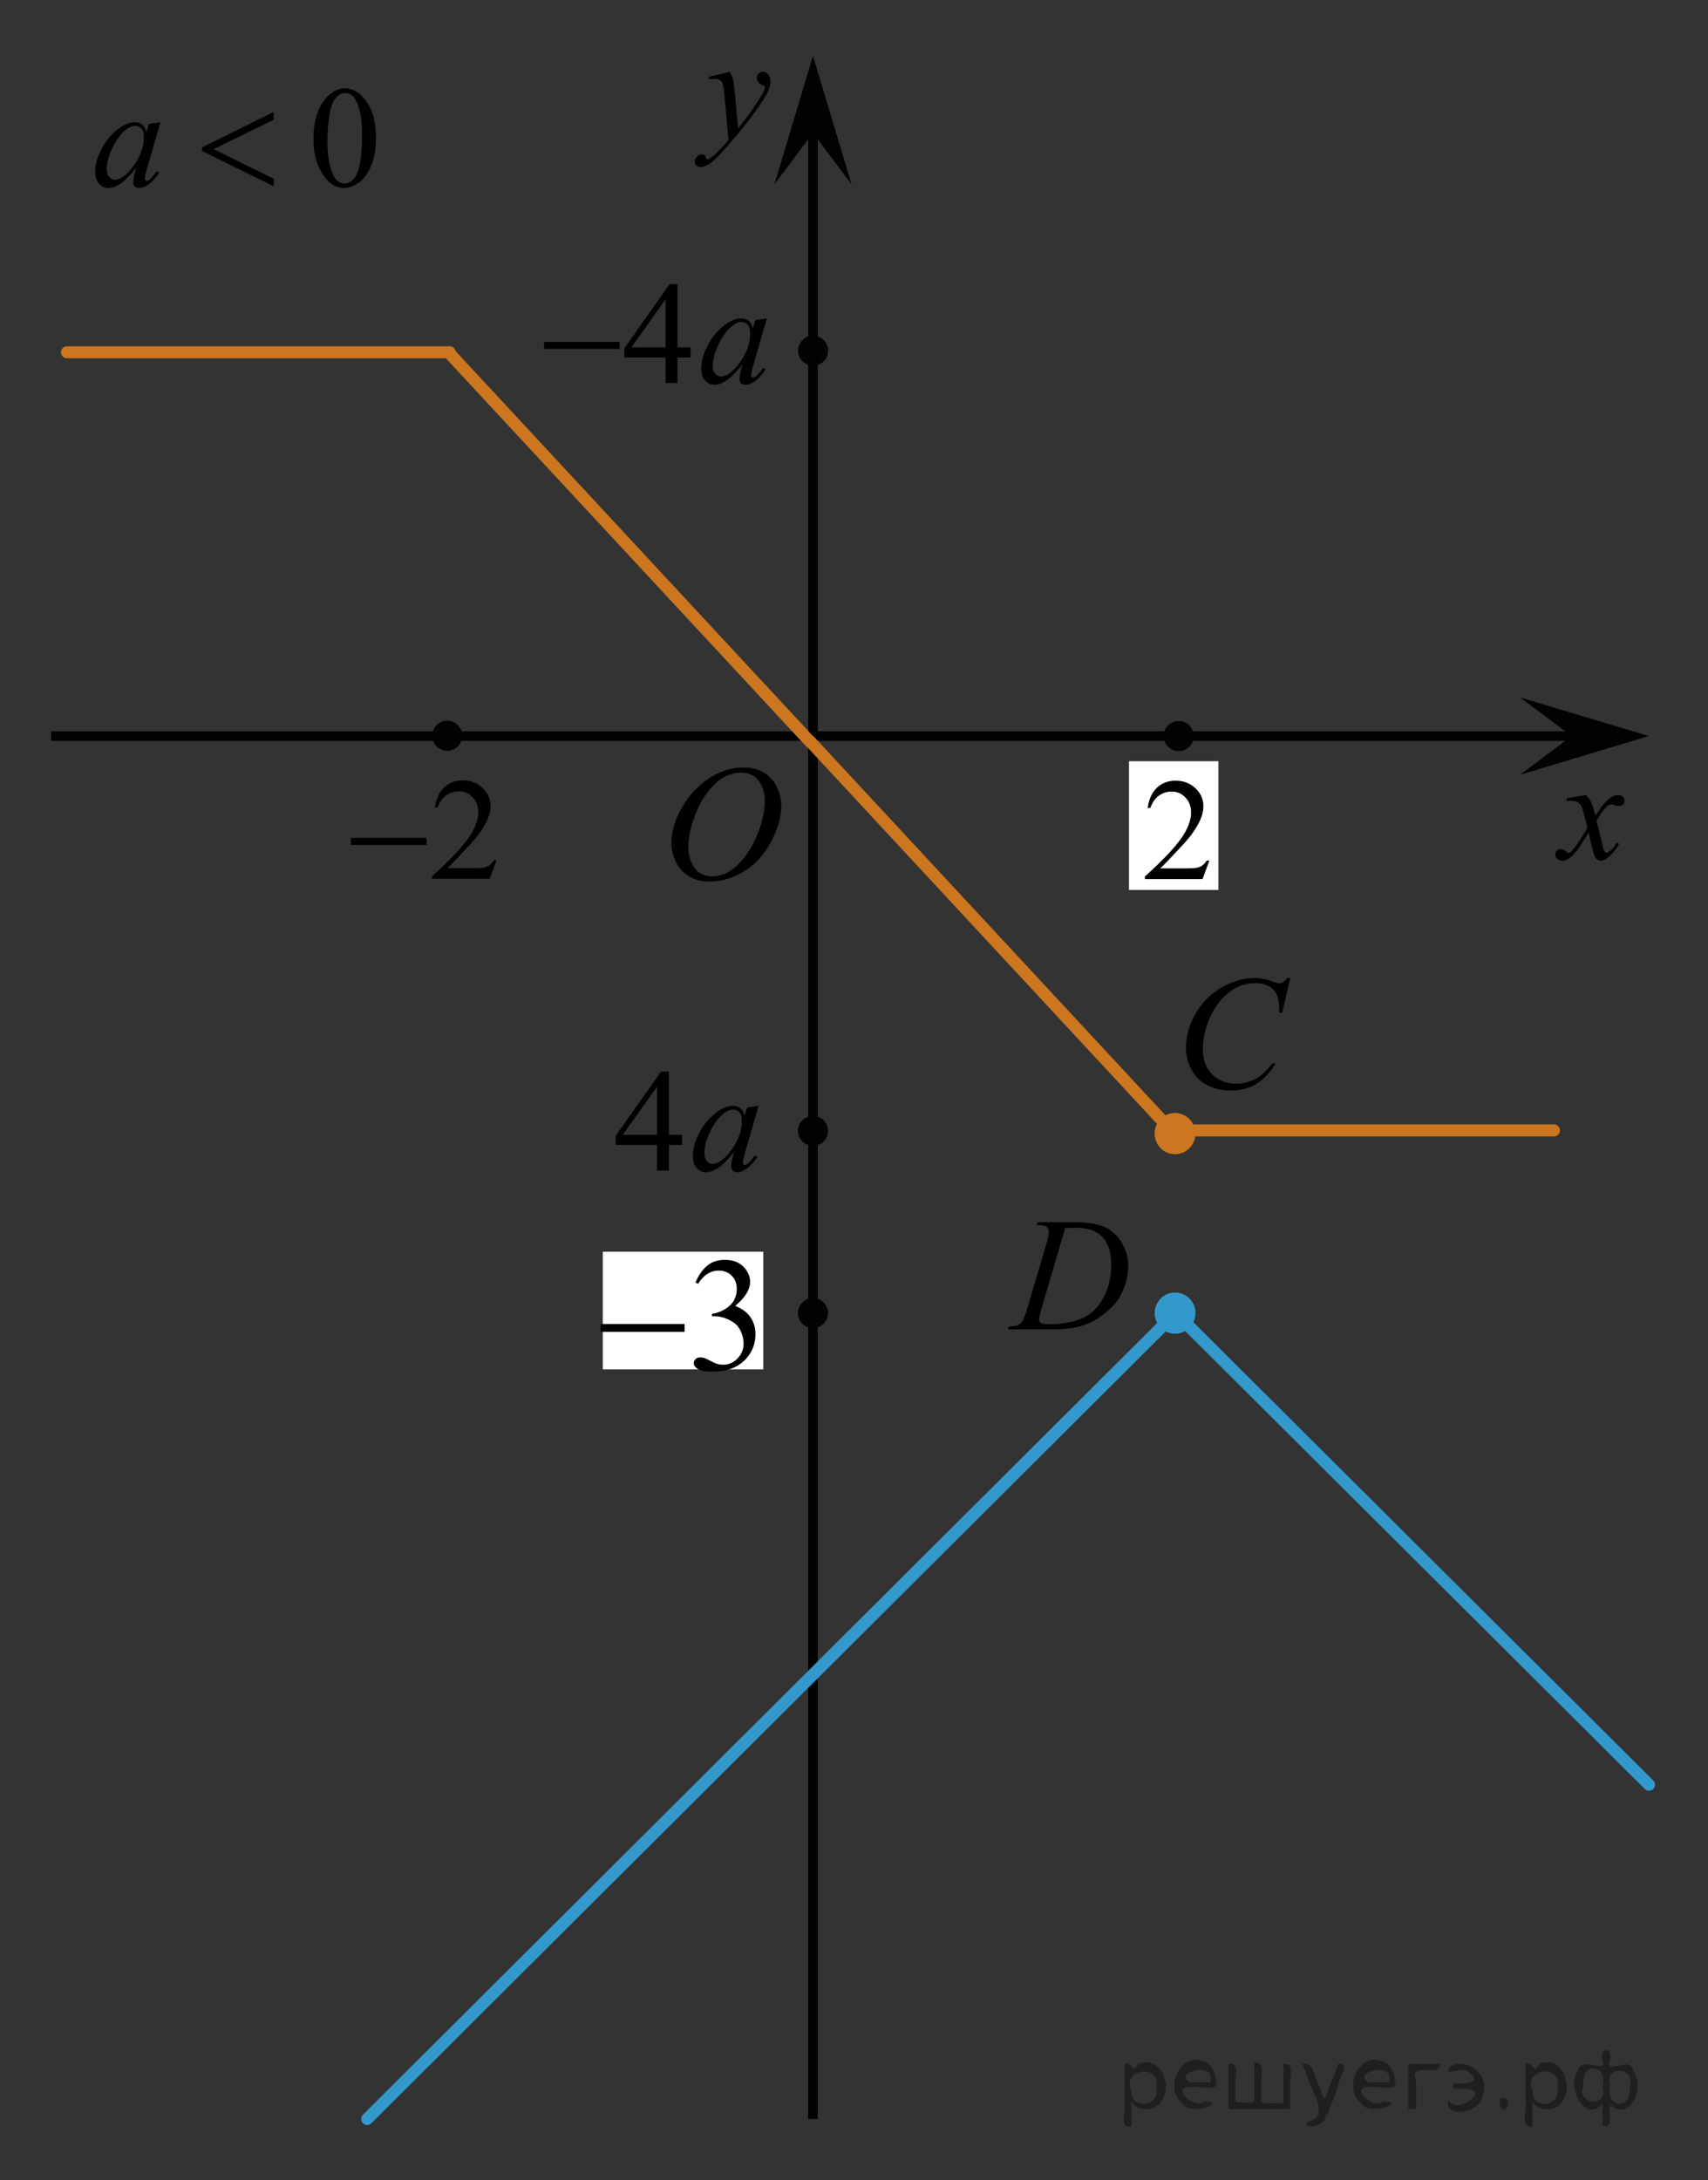 <?xml version="1.0" encoding="utf-8"?>
<!-- Generator: Adobe Illustrator 16.0.0, SVG Export Plug-In . SVG Version: 6.00 Build 0)  -->
<!DOCTYPE svg PUBLIC "-//W3C//DTD SVG 1.1//EN" "http://www.w3.org/Graphics/SVG/1.1/DTD/svg11.dtd">
<svg version="1.1" id="Слой_1" xmlns="http://www.w3.org/2000/svg" xmlns:xlink="http://www.w3.org/1999/xlink" x="0px" y="0px"
	 width="177.604px" height="226.563px" viewBox="-114.744 105.708 177.604 226.563"
	 enable-background="new -114.744 105.708 177.604 226.563" xml:space="preserve">
<rect x="-114.744" y="105.708" width="177.604" height="226.563" fill="#333333" stroke="none"/>
<g>
	<g>
		<g>
			<g>
				<defs>
					<rect id="SVGID_1_" x="-107.74" y="111.39" width="35.919" height="17.81"/>
				</defs>
				<clipPath id="SVGID_2_">
					<use xlink:href="#SVGID_1_"  overflow="visible"/>
				</clipPath>
				<g clip-path="url(#SVGID_2_)">
					<path d="M-82.155,120.139c0-1.14,0.173-2.118,0.52-2.939c0.347-0.822,0.808-1.435,1.38-1.836
						c0.445-0.318,0.905-0.479,1.38-0.479c0.772,0,1.466,0.39,2.078,1.17c0.769,0.966,1.15,2.274,1.15,3.929
						c0,1.158-0.169,2.142-0.505,2.951c-0.336,0.809-0.768,1.396-1.287,1.763c-0.522,0.365-1.025,0.549-1.512,0.549
						c-0.959,0-1.759-0.563-2.396-1.687C-81.886,122.614-82.155,121.473-82.155,120.139z M-80.7,120.323
						c0,1.373,0.172,2.494,0.514,3.363c0.281,0.729,0.702,1.096,1.261,1.096c0.269,0,0.544-0.119,0.831-0.354
						c0.287-0.238,0.505-0.638,0.653-1.196c0.228-0.844,0.341-2.032,0.341-3.567c0-1.14-0.118-2.088-0.354-2.849
						c-0.18-0.563-0.407-0.964-0.689-1.2c-0.203-0.162-0.447-0.242-0.734-0.242c-0.337,0-0.636,0.148-0.896,0.449
						c-0.355,0.406-0.6,1.047-0.729,1.92S-80.7,119.474-80.7,120.323z"/>
				</g>
			</g>
		</g>
		<g>
			<g>
				<defs>
					<rect id="SVGID_3_" x="-107.74" y="111.39" width="35.919" height="17.81"/>
				</defs>
				<clipPath id="SVGID_4_">
					<use xlink:href="#SVGID_3_"  overflow="visible"/>
				</clipPath>
				<g clip-path="url(#SVGID_4_)">
					<path d="M-98.061,118.411l-1.447,4.988l-0.164,0.669c-0.015,0.063-0.021,0.118-0.021,0.162c0,0.079,0.022,0.146,0.073,0.206
						c0.04,0.044,0.09,0.065,0.147,0.065c0.063,0,0.147-0.039,0.252-0.117c0.193-0.143,0.45-0.438,0.771-0.885l0.253,0.179
						c-0.342,0.51-0.692,0.897-1.055,1.166c-0.359,0.268-0.693,0.399-1.002,0.399c-0.213,0-0.371-0.053-0.479-0.158
						c-0.107-0.104-0.16-0.258-0.16-0.459c0-0.239,0.054-0.557,0.163-0.948l0.156-0.554c-0.648,0.84-1.245,1.427-1.789,1.761
						c-0.393,0.239-0.774,0.358-1.15,0.358c-0.36,0-0.673-0.146-0.935-0.443c-0.263-0.299-0.396-0.705-0.396-1.227
						c0-0.779,0.236-1.604,0.709-2.47c0.473-0.864,1.072-1.56,1.8-2.078c0.568-0.411,1.104-0.618,1.609-0.618
						c0.301,0,0.553,0.078,0.753,0.235s0.354,0.417,0.457,0.779l0.268-0.84L-98.061,118.411z M-100.702,118.792
						c-0.316,0-0.652,0.146-1.01,0.441c-0.504,0.417-0.954,1.035-1.347,1.854c-0.394,0.819-0.59,1.562-0.59,2.224
						c0,0.334,0.084,0.598,0.252,0.791c0.168,0.192,0.36,0.291,0.579,0.291c0.539,0,1.125-0.396,1.759-1.187
						c0.846-1.049,1.27-2.127,1.27-3.229c0-0.417-0.082-0.72-0.245-0.905C-100.198,118.885-100.421,118.792-100.702,118.792z"/>
				</g>
			</g>
		</g>
		<g>
			<g>
				<defs>
					<rect id="SVGID_5_" x="-107.74" y="111.39" width="35.919" height="17.81"/>
				</defs>
				<clipPath id="SVGID_6_">
					<use xlink:href="#SVGID_5_"  overflow="visible"/>
				</clipPath>
				<g clip-path="url(#SVGID_6_)">
					<path d="M-86.279,117.342v0.811l-6.249,3.054l6.249,3.084v0.779l-7.466-3.664v-0.375L-86.279,117.342z"/>
				</g>
			</g>
		</g>
	</g>
</g>
<path fill="none" stroke="#ABA9A8" stroke-width="0.75" stroke-miterlimit="10" d="M33.161,308.46"/>
<path fill="none" stroke="#ADAAAA" stroke-width="0.75" stroke-miterlimit="10" d="M45.62,302.555"/>
<path fill="none" d="M251.493,93.212"/>
<path fill="none" stroke="#ABA9A8" stroke-width="0.75" stroke-miterlimit="10" d="M39.909,284.002"/>
<line fill="none" stroke="#010202" stroke-miterlimit="10" x1="-109.44" y1="182.205" x2="50.509" y2="182.205"/>
<path fill="none" stroke="#CC761F" stroke-width="1.25" stroke-linecap="round" stroke-linejoin="round" stroke-miterlimit="10" d="
	M-76.542,254.083"/>
<polygon fill="#010202" points="48.677,182.201 43.331,178.193 56.698,182.201 43.335,186.219 "/>
<polygon fill="#010202" points="-30.208,119.527 -34.218,124.871 -30.21,111.513 -26.194,124.871 "/>
<path fill="none" stroke="#ADAAAA" stroke-width="0.75" stroke-miterlimit="10" d="M-29.829,183.414"/>
<g>
	<g>
		<g>
			<g>
				<g>
					<defs>
						<rect id="SVGID_7_" x="44.29" y="185.41" width="12.437" height="13.701"/>
					</defs>
					<clipPath id="SVGID_8_">
						<use xlink:href="#SVGID_7_"  overflow="visible"/>
					</clipPath>
					<g clip-path="url(#SVGID_8_)">
						<path d="M50.167,188.328c0.244,0.254,0.426,0.51,0.551,0.767c0.089,0.178,0.234,0.641,0.439,1.393l0.65-0.975
							c0.176-0.232,0.385-0.459,0.633-0.675c0.248-0.213,0.465-0.356,0.649-0.438c0.119-0.049,0.25-0.072,0.396-0.072
							c0.213,0,0.383,0.058,0.508,0.168c0.127,0.113,0.188,0.252,0.188,0.412c0,0.188-0.035,0.314-0.109,0.383
							c-0.141,0.123-0.297,0.188-0.477,0.188c-0.104,0-0.218-0.021-0.334-0.066c-0.23-0.078-0.39-0.117-0.47-0.117
							c-0.117,0-0.26,0.068-0.422,0.207c-0.309,0.254-0.674,0.748-1.1,1.479l0.608,2.531c0.095,0.389,0.172,0.618,0.236,0.694
							c0.063,0.076,0.129,0.113,0.189,0.113c0.104,0,0.229-0.059,0.364-0.168c0.271-0.229,0.504-0.521,0.697-0.885l0.26,0.133
							c-0.313,0.578-0.709,1.061-1.188,1.441c-0.271,0.215-0.502,0.321-0.689,0.321c-0.274,0-0.496-0.153-0.66-0.465
							c-0.104-0.188-0.317-1.014-0.645-2.471c-0.771,1.328-1.394,2.186-1.855,2.565c-0.301,0.246-0.594,0.369-0.875,0.369
							c-0.198,0-0.379-0.071-0.543-0.215c-0.116-0.106-0.178-0.252-0.178-0.436c0-0.162,0.055-0.298,0.164-0.402
							c0.105-0.107,0.24-0.162,0.396-0.162c0.157,0,0.327,0.078,0.508,0.232c0.129,0.112,0.229,0.17,0.297,0.17
							c0.061,0,0.137-0.039,0.229-0.115c0.232-0.189,0.55-0.59,0.949-1.207c0.398-0.617,0.662-1.064,0.787-1.34
							c-0.309-1.191-0.475-1.822-0.498-1.894c-0.113-0.317-0.264-0.547-0.445-0.678c-0.184-0.133-0.452-0.197-0.809-0.197
							c-0.113,0-0.244,0.004-0.396,0.015v-0.265L50.167,188.328z"/>
					</g>
				</g>
			</g>
		</g>
	</g>
</g>
<g>
	<g>
		<g>
			<g>
				<g>
					<defs>
						<rect id="SVGID_9_" x="-45.214" y="110.25" width="13.815" height="16.439"/>
					</defs>
					<clipPath id="SVGID_10_">
						<use xlink:href="#SVGID_9_"  overflow="visible"/>
					</clipPath>
					<g clip-path="url(#SVGID_10_)">
						<path d="M-38.866,113.162c0.168,0.285,0.283,0.551,0.351,0.799c0.063,0.248,0.127,0.734,0.19,1.461l0.326,3.621
							c0.297-0.354,0.729-0.914,1.291-1.678c0.271-0.373,0.609-0.881,1.01-1.523c0.242-0.393,0.392-0.668,0.445-0.823
							c0.029-0.078,0.045-0.158,0.045-0.242c0-0.055-0.018-0.1-0.053-0.133s-0.125-0.074-0.271-0.121
							c-0.146-0.047-0.268-0.133-0.362-0.258c-0.099-0.127-0.146-0.271-0.146-0.433c0-0.201,0.06-0.362,0.179-0.485
							c0.118-0.121,0.268-0.185,0.444-0.185c0.217,0,0.402,0.09,0.558,0.271c0.151,0.18,0.229,0.426,0.229,0.737
							c0,0.39-0.133,0.832-0.397,1.328c-0.271,0.498-0.779,1.265-1.543,2.293c-0.765,1.029-1.687,2.154-2.771,3.371
							c-0.748,0.838-1.301,1.367-1.662,1.584c-0.358,0.219-0.67,0.328-0.928,0.328c-0.152,0-0.287-0.059-0.404-0.172
							c-0.115-0.115-0.174-0.25-0.174-0.402c0-0.188,0.08-0.364,0.24-0.521s0.336-0.234,0.522-0.234
							c0.101,0,0.181,0.021,0.244,0.066c0.039,0.022,0.082,0.094,0.129,0.209c0.047,0.112,0.092,0.19,0.131,0.229
							c0.023,0.025,0.056,0.037,0.091,0.037c0.028,0,0.079-0.024,0.153-0.074c0.271-0.166,0.59-0.432,0.951-0.795
							c0.475-0.479,0.824-0.873,1.053-1.176l-0.416-4.666c-0.067-0.771-0.172-1.238-0.311-1.406c-0.139-0.166-0.371-0.25-0.697-0.25
							c-0.104,0-0.291,0.017-0.557,0.045l-0.068-0.271L-38.866,113.162z"/>
					</g>
				</g>
			</g>
		</g>
	</g>
</g>
<g>
	<path fill="#020304" d="M7.825,181.013c-0.656,0-1.188,0.528-1.188,1.188c0,0.662,0.53,1.193,1.188,1.193
		c0.646,0,1.189-0.531,1.189-1.193C9.007,181.556,8.476,181.013,7.825,181.013L7.825,181.013z"/>
	<path fill="none" stroke="#020304" stroke-width="0.75" stroke-linecap="round" stroke-linejoin="round" stroke-miterlimit="8" d="
		M7.825,181.013c-0.656,0-1.188,0.528-1.188,1.188c0,0.662,0.53,1.193,1.188,1.193c0.646,0,1.189-0.531,1.189-1.193
		C9.007,181.556,8.476,181.013,7.825,181.013L7.825,181.013z"/>
</g>
<g>
	<path fill="#020304" d="M-30.192,140.958c-0.656,0-1.189,0.529-1.189,1.189c0,0.662,0.529,1.19,1.189,1.19
		c0.645,0,1.188-0.528,1.188-1.19C-29.012,141.501-29.544,140.958-30.192,140.958L-30.192,140.958z"/>
	<path fill="none" stroke="#020304" stroke-width="0.75" stroke-linecap="round" stroke-linejoin="round" stroke-miterlimit="8" d="
		M-30.192,140.958c-0.656,0-1.189,0.529-1.189,1.189c0,0.662,0.529,1.19,1.189,1.19c0.645,0,1.188-0.528,1.188-1.19
		C-29.012,141.501-29.544,140.958-30.192,140.958L-30.192,140.958z"/>
</g>
<g>
	<path fill="#020304" d="M-68.239,180.98c-0.656,0-1.188,0.529-1.188,1.188c0,0.662,0.531,1.193,1.188,1.193
		c0.646,0,1.188-0.531,1.188-1.193C-67.058,181.523-67.589,180.98-68.239,180.98L-68.239,180.98z"/>
	<path fill="none" stroke="#020304" stroke-width="0.75" stroke-linecap="round" stroke-linejoin="round" stroke-miterlimit="8" d="
		M-68.239,180.98c-0.656,0-1.188,0.529-1.188,1.188c0,0.662,0.531,1.193,1.188,1.193c0.646,0,1.188-0.531,1.188-1.193
		C-67.058,181.523-67.589,180.98-68.239,180.98L-68.239,180.98z"/>
</g>
<g>
	<path fill="#020304" d="M-31.395,223.228c0,0.656,0.528,1.188,1.188,1.188s1.191-0.528,1.191-1.188
		c0-0.646-0.531-1.188-1.191-1.188C-30.852,222.048-31.395,222.58-31.395,223.228L-31.395,223.228z"/>
	<path fill="none" stroke="#020304" stroke-width="0.75" stroke-linecap="round" stroke-linejoin="round" stroke-miterlimit="8" d="
		M-31.395,223.228c0,0.656,0.528,1.188,1.188,1.188s1.191-0.528,1.191-1.188c0-0.646-0.531-1.188-1.191-1.188
		C-30.852,222.048-31.395,222.58-31.395,223.228L-31.395,223.228z"/>
</g>
<g>
	<path fill="#020304" d="M-31.397,242.169c0,0.656,0.528,1.188,1.188,1.188c0.662,0,1.193-0.531,1.193-1.188
		c0-0.646-0.531-1.188-1.193-1.188C-30.854,240.988-31.397,241.519-31.397,242.169L-31.397,242.169z"/>
	<path fill="none" stroke="#020304" stroke-width="0.75" stroke-linecap="round" stroke-linejoin="round" stroke-miterlimit="8" d="
		M-31.397,242.169c0,0.656,0.528,1.188,1.188,1.188c0.662,0,1.193-0.531,1.193-1.188c0-0.646-0.531-1.188-1.193-1.188
		C-30.854,240.988-31.397,241.519-31.397,242.169L-31.397,242.169z"/>
</g>
<line fill="none" stroke="#3399CC" stroke-width="1.25" stroke-linecap="round" stroke-linejoin="round" stroke-miterlimit="10" x1="7.503" y1="242.167" x2="56.726" y2="291.181"/>
<rect x="2.654" y="184.818" fill="#FFFFFF" width="9.295" height="13.375"/>
<rect x="-52.062" y="235.788" fill="#FFFFFF" width="16.688" height="12.23"/>
<g>
	<path fill="#CC761F" d="M7.438,221.387c-1.168,0-2.124,0.961-2.104,2.129c0,1.176,0.935,2.131,2.104,2.131
		c1.166,0,2.112-0.955,2.112-2.131C9.552,222.352,8.604,221.387,7.438,221.387L7.438,221.387z"/>
	<path fill="#CC761F" d="M7.438,221.387c-1.168,0-2.124,0.961-2.104,2.129c0,1.176,0.935,2.131,2.104,2.131
		c1.166,0,2.112-0.955,2.112-2.131C9.552,222.352,8.604,221.387,7.438,221.387L7.438,221.387z"/>
</g>
<g>
	<path fill="#3399CC" d="M7.448,240.039c-1.166,0-2.113,0.965-2.113,2.129c0,1.177,0.947,2.131,2.113,2.131
		c1.17,0,2.104-0.954,2.104-2.131C9.572,241,8.615,240.039,7.448,240.039L7.448,240.039z"/>
	<path fill="#3399CC" d="M7.448,240.039c-1.166,0-2.113,0.965-2.113,2.129c0,1.177,0.947,2.131,2.113,2.131
		c1.17,0,2.104-0.954,2.104-2.131C9.572,241,8.615,240.039,7.448,240.039L7.448,240.039z"/>
</g>
<g>
	<g>
		<g>
			<defs>
				<rect id="SVGID_11_" x="-49.089" y="181.283" width="19.223" height="20.279"/>
			</defs>
			<clipPath id="SVGID_12_">
				<use xlink:href="#SVGID_11_"  overflow="visible"/>
			</clipPath>
		</g>
	</g>
	<g>
		<g>
			<defs>
				<rect id="SVGID_13_" x="-48.613" y="181.671" width="19.087" height="20.534"/>
			</defs>
			<clipPath id="SVGID_14_">
				<use xlink:href="#SVGID_13_"  overflow="visible"/>
			</clipPath>
			<g clip-path="url(#SVGID_14_)">
				<path d="M-37.41,185.471c0.764,0,1.438,0.162,2.025,0.488c0.587,0.325,1.047,0.809,1.381,1.445c0.333,0.638,0.5,1.299,0.5,1.984
					c0,1.214-0.356,2.487-1.072,3.821c-0.715,1.334-1.646,2.353-2.8,3.055c-1.152,0.701-2.345,1.053-3.576,1.053
					c-0.887,0-1.628-0.193-2.224-0.581c-0.596-0.387-1.036-0.897-1.321-1.533c-0.286-0.635-0.429-1.25-0.429-1.846
					c0-1.06,0.259-2.104,0.775-3.138c0.518-1.033,1.134-1.896,1.852-2.591c0.717-0.692,1.482-1.227,2.296-1.601
					C-39.19,185.658-38.325,185.471-37.41,185.471z M-37.698,186.006c-0.563,0-1.116,0.139-1.655,0.413
					c-0.54,0.276-1.075,0.729-1.605,1.354c-0.531,0.627-1.009,1.447-1.432,2.461c-0.521,1.248-0.78,2.426-0.78,3.534
					c0,0.791,0.206,1.49,0.619,2.102c0.412,0.609,1.045,0.914,1.897,0.914c0.514,0,1.019-0.125,1.513-0.376
					c0.494-0.25,1.01-0.679,1.546-1.286c0.672-0.764,1.237-1.735,1.694-2.92c0.458-1.184,0.687-2.288,0.687-3.313
					c0-0.758-0.206-1.428-0.618-2.01C-36.247,186.297-36.868,186.006-37.698,186.006z"/>
			</g>
		</g>
	</g>
</g>
<g>
	<g>
		<defs>
			<rect id="SVGID_15_" x="-53.793" y="213.661" width="21.471" height="18.252"/>
		</defs>
		<clipPath id="SVGID_16_">
			<use xlink:href="#SVGID_15_"  overflow="visible"/>
		</clipPath>
		<g clip-path="url(#SVGID_16_)">
			<path d="M-43.823,223.635v1.055h-1.363v2.658h-1.235v-2.658h-4.299v-0.951l4.71-6.67h0.824v6.566H-43.823L-43.823,223.635z
				 M-46.421,223.635v-4.995l-3.565,4.995H-46.421z"/>
		</g>
	</g>
	<g>
		<defs>
			<rect id="SVGID_17_" x="-53.793" y="213.661" width="21.471" height="18.252"/>
		</defs>
		<clipPath id="SVGID_18_">
			<use xlink:href="#SVGID_17_"  overflow="visible"/>
		</clipPath>
		<g clip-path="url(#SVGID_18_)">
			<path d="M-35.86,220.628l-1.46,5.035l-0.166,0.677c-0.015,0.063-0.022,0.118-0.022,0.163c0,0.078,0.024,0.148,0.075,0.209
				c0.04,0.043,0.09,0.068,0.149,0.068c0.066,0,0.151-0.041,0.256-0.121c0.195-0.144,0.454-0.441,0.78-0.891l0.255,0.178
				c-0.345,0.514-0.7,0.906-1.064,1.178c-0.364,0.269-0.701,0.404-1.011,0.404c-0.215,0-0.375-0.055-0.483-0.16
				c-0.107-0.107-0.161-0.262-0.161-0.465c0-0.241,0.054-0.561,0.165-0.957l0.156-0.557c-0.655,0.846-1.255,1.438-1.803,1.775
				c-0.395,0.242-0.782,0.365-1.161,0.365c-0.366,0-0.68-0.15-0.944-0.449c-0.266-0.301-0.397-0.713-0.397-1.24
				c0-0.785,0.238-1.615,0.715-2.49c0.476-0.873,1.082-1.573,1.815-2.098c0.575-0.414,1.116-0.623,1.626-0.623
				c0.304,0,0.558,0.078,0.759,0.236c0.202,0.158,0.357,0.422,0.461,0.787l0.269-0.846L-35.86,220.628z M-38.526,221.014
				c-0.32,0-0.66,0.148-1.02,0.445c-0.509,0.42-0.962,1.045-1.359,1.873c-0.396,0.826-0.595,1.574-0.595,2.241
				c0,0.337,0.084,0.604,0.253,0.799c0.171,0.195,0.366,0.294,0.585,0.294c0.544,0,1.136-0.399,1.775-1.193
				c0.853-1.062,1.281-2.148,1.281-3.262c0-0.42-0.083-0.726-0.246-0.914C-38.017,221.109-38.242,221.014-38.526,221.014z"/>
		</g>
	</g>
</g>
<g>
	<g>
		<defs>
			<rect id="SVGID_19_" x="-61.257" y="131.831" width="30.6" height="18.25"/>
		</defs>
		<clipPath id="SVGID_20_">
			<use xlink:href="#SVGID_19_"  overflow="visible"/>
		</clipPath>
		<g clip-path="url(#SVGID_20_)">
			<path d="M-42.941,141.805v1.053h-1.36v2.659h-1.232v-2.659h-4.288v-0.951l4.7-6.668h0.821v6.564h1.36V141.805z M-45.533,141.805
				v-4.998l-3.556,4.998H-45.533z"/>
		</g>
	</g>
	<g>
		<defs>
			<rect id="SVGID_21_" x="-61.257" y="131.831" width="30.6" height="18.25"/>
		</defs>
		<clipPath id="SVGID_22_">
			<use xlink:href="#SVGID_21_"  overflow="visible"/>
		</clipPath>
		<g clip-path="url(#SVGID_22_)">
			<path d="M-35.003,138.798l-1.457,5.034l-0.166,0.677c-0.015,0.064-0.022,0.119-0.022,0.164c0,0.078,0.025,0.148,0.074,0.209
				c0.04,0.043,0.089,0.066,0.15,0.066c0.063,0,0.149-0.039,0.253-0.119c0.194-0.145,0.453-0.441,0.777-0.892l0.254,0.179
				c-0.343,0.514-0.697,0.906-1.062,1.176c-0.363,0.27-0.699,0.406-1.009,0.406c-0.213,0-0.374-0.055-0.48-0.161
				c-0.107-0.106-0.161-0.261-0.161-0.464c0-0.241,0.055-0.561,0.166-0.957l0.156-0.558c-0.652,0.847-1.253,1.438-1.801,1.776
				c-0.393,0.242-0.779,0.363-1.158,0.363c-0.363,0-0.678-0.15-0.94-0.449c-0.263-0.299-0.395-0.711-0.395-1.238
				c0-0.785,0.237-1.615,0.711-2.49c0.477-0.874,1.081-1.573,1.814-2.098c0.571-0.416,1.111-0.623,1.62-0.623
				c0.304,0,0.557,0.078,0.758,0.236c0.202,0.158,0.356,0.42,0.46,0.786l0.267-0.846L-35.003,138.798z M-37.663,139.184
				c-0.317,0-0.657,0.148-1.016,0.445c-0.507,0.42-0.958,1.045-1.354,1.871s-0.594,1.576-0.594,2.242c0,0.336,0.084,0.604,0.255,0.8
				c0.169,0.194,0.363,0.294,0.583,0.294c0.542,0,1.133-0.399,1.771-1.195c0.851-1.06,1.277-2.147,1.277-3.26
				c0-0.421-0.083-0.726-0.247-0.914C-37.154,139.277-37.378,139.184-37.663,139.184z"/>
		</g>
	</g>
	<g>
		<defs>
			<rect id="SVGID_23_" x="-61.257" y="131.831" width="30.6" height="18.25"/>
		</defs>
		<clipPath id="SVGID_24_">
			<use xlink:href="#SVGID_23_"  overflow="visible"/>
		</clipPath>
		<g clip-path="url(#SVGID_24_)">
			<path d="M-58.161,141.241h7.844v0.735h-7.844V141.241z"/>
		</g>
	</g>
</g>
<g>
	<g>
		<defs>
			<rect id="SVGID_25_" x="-81.363" y="183.411" width="21.473" height="16.654"/>
		</defs>
		<clipPath id="SVGID_26_">
			<use xlink:href="#SVGID_25_"  overflow="visible"/>
		</clipPath>
		<g clip-path="url(#SVGID_26_)">
			<path d="M-63.112,195.11l-0.711,1.93h-5.991v-0.273c1.761-1.585,3.002-2.883,3.721-3.889c0.72-1.004,1.079-1.924,1.079-2.756
				c0-0.637-0.198-1.158-0.592-1.567c-0.395-0.41-0.867-0.613-1.415-0.613c-0.499,0-0.948,0.144-1.345,0.432
				c-0.396,0.289-0.69,0.711-0.88,1.269h-0.276c0.123-0.912,0.446-1.611,0.961-2.1c0.517-0.488,1.162-0.732,1.936-0.732
				c0.824,0,1.512,0.262,2.063,0.783c0.553,0.523,0.829,1.139,0.829,1.849c0,0.509-0.121,1.015-0.36,1.522
				c-0.37,0.799-0.969,1.645-1.797,2.537c-1.243,1.342-2.019,2.147-2.329,2.424h2.651c0.539,0,0.918-0.02,1.135-0.059
				c0.217-0.039,0.412-0.12,0.587-0.24c0.175-0.121,0.327-0.292,0.457-0.515L-63.112,195.11L-63.112,195.11z"/>
		</g>
	</g>
	<g>
		<defs>
			<rect id="SVGID_27_" x="-81.363" y="183.411" width="21.473" height="16.654"/>
		</defs>
		<clipPath id="SVGID_28_">
			<use xlink:href="#SVGID_27_"  overflow="visible"/>
		</clipPath>
		<g clip-path="url(#SVGID_28_)">
			<path d="M-78.257,192.78h7.864v0.733h-7.864V192.78z"/>
		</g>
	</g>
</g>
<g>
	<g>
		<defs>
			<rect id="SVGID_29_" x="1.146" y="183.44" width="13.803" height="16.652"/>
		</defs>
		<clipPath id="SVGID_30_">
			<use xlink:href="#SVGID_29_"  overflow="visible"/>
		</clipPath>
		<g clip-path="url(#SVGID_30_)">
			<path d="M11.01,195.139l-0.712,1.928H4.306v-0.271c1.762-1.588,3.003-2.886,3.722-3.889c0.719-1.006,1.079-1.926,1.079-2.758
				c0-0.637-0.198-1.159-0.591-1.568c-0.395-0.408-0.867-0.613-1.415-0.613c-0.5,0-0.949,0.145-1.345,0.432
				c-0.396,0.289-0.69,0.712-0.88,1.269H4.597c0.125-0.911,0.446-1.611,0.963-2.101c0.517-0.487,1.162-0.73,1.936-0.73
				c0.824,0,1.512,0.263,2.063,0.783c0.552,0.523,0.829,1.14,0.829,1.848c0,0.51-0.12,1.017-0.36,1.524
				c-0.37,0.799-0.968,1.643-1.797,2.536c-1.244,1.341-2.02,2.148-2.33,2.424h2.65c0.54,0,0.918-0.02,1.137-0.059
				c0.217-0.039,0.412-0.119,0.587-0.24c0.173-0.121,0.325-0.293,0.457-0.514H11.01L11.01,195.139z"/>
		</g>
	</g>
</g>
<g>
	<g>
		<defs>
			<rect id="SVGID_31_" x="-55.753" y="232.844" width="23.859" height="20.279"/>
		</defs>
		<clipPath id="SVGID_32_">
			<use xlink:href="#SVGID_31_"  overflow="visible"/>
		</clipPath>
		<g clip-path="url(#SVGID_32_)">
			<path d="M-42.428,238.992c0.322-0.754,0.727-1.335,1.219-1.745c0.489-0.41,1.102-0.614,1.834-0.614
				c0.905,0,1.599,0.292,2.081,0.874c0.366,0.435,0.55,0.899,0.55,1.395c0,0.813-0.517,1.655-1.548,2.523
				c0.693,0.271,1.218,0.655,1.571,1.155c0.355,0.503,0.533,1.09,0.533,1.768c0,0.967-0.311,1.807-0.932,2.516
				c-0.81,0.926-1.982,1.387-3.521,1.387c-0.76,0-1.277-0.094-1.553-0.28c-0.275-0.188-0.412-0.388-0.412-0.604
				c0-0.158,0.065-0.3,0.195-0.42c0.13-0.121,0.287-0.182,0.471-0.182c0.138,0,0.279,0.021,0.425,0.066
				c0.094,0.026,0.307,0.128,0.64,0.299c0.332,0.176,0.563,0.277,0.69,0.311c0.206,0.061,0.424,0.09,0.656,0.09
				c0.567,0,1.059-0.217,1.477-0.651c0.419-0.435,0.628-0.948,0.628-1.544c0-0.436-0.098-0.858-0.29-1.271
				c-0.145-0.308-0.303-0.541-0.475-0.701c-0.239-0.22-0.566-0.419-0.981-0.598c-0.417-0.181-0.841-0.269-1.273-0.269h-0.267v-0.248
				c0.438-0.055,0.878-0.211,1.32-0.469c0.441-0.259,0.76-0.57,0.96-0.934c0.2-0.361,0.299-0.763,0.299-1.196
				c0-0.566-0.179-1.025-0.537-1.374c-0.357-0.351-0.803-0.524-1.335-0.524c-0.859,0-1.578,0.458-2.154,1.37L-42.428,238.992z"/>
		</g>
	</g>
	<g>
		<defs>
			<rect id="SVGID_33_" x="-55.753" y="232.844" width="23.859" height="20.279"/>
		</defs>
		<clipPath id="SVGID_34_">
			<use xlink:href="#SVGID_33_"  overflow="visible"/>
		</clipPath>
		<g clip-path="url(#SVGID_34_)">
			<path d="M-52.295,243.3h8.738v0.818h-8.738V243.3z"/>
		</g>
	</g>
</g>
<g>
	<g>
		<defs>
			<rect id="SVGID_35_" x="4.826" y="203.569" width="18.746" height="20.281"/>
		</defs>
		<clipPath id="SVGID_36_">
			<use xlink:href="#SVGID_35_"  overflow="visible"/>
		</clipPath>
		<g clip-path="url(#SVGID_36_)">
			<path d="M19.423,207.334l-0.841,3.622h-0.299l-0.033-0.907c-0.027-0.329-0.092-0.624-0.19-0.883
				c-0.101-0.259-0.25-0.482-0.45-0.673c-0.2-0.189-0.452-0.338-0.757-0.445c-0.306-0.106-0.645-0.16-1.017-0.16
				c-0.993,0-1.86,0.27-2.604,0.809c-0.949,0.688-1.692,1.659-2.23,2.913c-0.443,1.034-0.666,2.082-0.666,3.144
				c0,1.084,0.319,1.949,0.957,2.597c0.639,0.646,1.467,0.97,2.488,0.97c0.771,0,1.458-0.171,2.06-0.512
				c0.603-0.342,1.161-0.866,1.678-1.576h0.391c-0.61,0.963-1.287,1.671-2.03,2.125c-0.744,0.454-1.634,0.681-2.671,0.681
				c-0.921,0-1.735-0.19-2.445-0.573c-0.711-0.383-1.251-0.921-1.623-1.612c-0.372-0.693-0.559-1.438-0.559-2.236
				c0-1.222,0.33-2.41,0.99-3.565c0.66-1.154,1.565-2.063,2.717-2.723s2.313-0.99,3.482-0.99c0.549,0,1.165,0.129,1.847,0.389
				c0.3,0.109,0.516,0.165,0.649,0.165c0.133,0,0.25-0.027,0.349-0.082c0.1-0.057,0.267-0.212,0.5-0.472h0.308V207.334z"/>
		</g>
	</g>
</g>
<g>
	<g>
		<defs>
			<rect id="SVGID_37_" x="-13.116" y="228.711" width="20.45" height="18.509"/>
		</defs>
		<clipPath id="SVGID_38_">
			<use xlink:href="#SVGID_37_"  overflow="visible"/>
		</clipPath>
		<g clip-path="url(#SVGID_38_)">
			<path d="M-6.941,233.023l0.1-0.304h3.604c1.525,0,2.655,0.173,3.391,0.518s1.322,0.889,1.76,1.631
				c0.438,0.741,0.658,1.537,0.658,2.386c0,0.729-0.126,1.438-0.379,2.123c-0.252,0.688-0.538,1.238-0.857,1.651
				c-0.318,0.414-0.809,0.87-1.469,1.368s-1.376,0.866-2.146,1.104c-0.771,0.238-1.733,0.357-2.888,0.357h-4.776l0.107-0.304
				c0.438-0.012,0.732-0.051,0.882-0.115c0.223-0.093,0.387-0.219,0.491-0.378c0.161-0.229,0.341-0.692,0.541-1.389l1.997-6.735
				c0.155-0.531,0.233-0.947,0.233-1.249c0-0.213-0.072-0.377-0.217-0.492s-0.427-0.173-0.849-0.173L-6.941,233.023L-6.941,233.023z
				 M-3.987,233.335l-2.447,8.338c-0.184,0.624-0.274,1.011-0.274,1.158c0,0.087,0.029,0.172,0.087,0.254
				c0.059,0.082,0.138,0.139,0.237,0.165c0.146,0.049,0.377,0.073,0.699,0.073c0.871,0,1.68-0.089,2.426-0.267
				c0.746-0.179,1.357-0.442,1.834-0.793c0.677-0.51,1.218-1.21,1.623-2.104c0.405-0.893,0.607-1.908,0.607-3.048
				c0-1.287-0.312-2.244-0.933-2.871c-0.622-0.627-1.527-0.939-2.721-0.939C-3.141,233.302-3.521,233.313-3.987,233.335z"/>
		</g>
	</g>
</g>
<line fill="none" stroke="#010202" stroke-miterlimit="10" x1="-30.208" y1="119.527" x2="-30.208" y2="325.921"/>
<g>
	
		<line fill="none" stroke="#CC761F" stroke-width="1.25" stroke-linecap="round" stroke-linejoin="round" stroke-miterlimit="10" x1="-30.471" y1="182.791" x2="7.041" y2="223.177"/>
	
		<line fill="none" stroke="#CC761F" stroke-width="1.25" stroke-linecap="round" stroke-linejoin="round" stroke-miterlimit="10" x1="-67.983" y1="142.453" x2="-30.471" y2="182.837"/>
	
		<line fill="none" stroke="#CC761F" stroke-width="1.25" stroke-linecap="round" stroke-linejoin="round" stroke-miterlimit="10" x1="7.041" y1="223.183" x2="46.84" y2="223.183"/>
	
		<line fill="none" stroke="#CC761F" stroke-width="1.25" stroke-linecap="round" stroke-linejoin="round" stroke-miterlimit="10" x1="-107.782" y1="142.316" x2="-67.983" y2="142.316"/>
</g>
<line fill="none" stroke="#3399CC" stroke-width="1.25" stroke-linecap="round" stroke-linejoin="round" stroke-miterlimit="10" x1="-76.566" y1="325.921" x2="7.503" y2="242.167"/>
<g style="stroke:none;fill:#000;fill-opacity:0.4" > <path d="m 2.9,324.2 c 0,0.8 0,1.6 0,2.5 -1.3,0.2 -0.6,-1.5 -0.7,-2.3 0,-1.4 0,-2.8 0,-4.2 0.8,-0.4 0.8,1.3 1.4,0.0 2.2,-1.0 3.7,2.2 2.4,3.9 -0.6,1.0 -2.4,1.2 -3.1,0.0 z m 2.6,-1.6 c 0.5,-2.5 -3.7,-1.9 -2.6,0.4 0.0,2.1 3.1,1.6 2.6,-0.4 z" /> <path d="m 11.8,322.3 c -0.4,0.8 -1.9,0.1 -2.8,0.3 -2.0,-0.1 0.3,2.4 1.5,1.5 2.5,0.0 -1.4,1.6 -2.3,0.2 -1.9,-1.5 -0.3,-5.3 2.1,-4.4 0.9,0.2 1.4,1.2 1.4,2.2 z m -0.7,-0.2 c 0.6,-2.3 -4.0,-1.0 -2.1,0.0 0.7,0 1.4,-0.0 2.1,-0.0 z" /> <path d="m 16.7,324.3 c 0.6,0 1.3,0 2.0,0 0,-1.3 0,-2.7 0,-4.1 1.3,-0.2 0.6,1.5 0.7,2.3 0,0.8 0,1.6 0,2.4 -2.1,0 -4.2,0 -6.4,0 0,-1.5 0,-3.1 0,-4.7 1.3,-0.2 0.6,1.5 0.7,2.3 0.1,0.5 -0.2,1.6 0.2,1.7 0.5,-0.1 1.6,0.2 1.8,-0.2 0,-1.3 0,-2.6 0,-3.9 1.3,-0.2 0.6,1.5 0.7,2.3 0,0.5 0,1.1 0,1.7 z" /> <path d="m 23.1,325.4 c 0.3,1.4 -3.0,1.7 -1.7,0.7 1.5,-0.2 1.0,-1.9 0.5,-2.8 -0.4,-1.0 -0.8,-2.0 -1.2,-3.1 1.2,-0.2 1.2,1.4 1.7,2.2 0.2,0.2 0.4,1.9 0.7,1.2 0.4,-1.1 0.9,-2.2 1.3,-3.4 1.4,-0.2 0.0,1.5 -0.0,2.3 -0.3,0.9 -0.7,1.9 -1.1,2.9 z" /> <path d="m 30.4,322.3 c -0.4,0.8 -1.9,0.1 -2.8,0.3 -2.0,-0.1 0.3,2.4 1.5,1.5 2.5,0.0 -1.4,1.6 -2.3,0.2 -1.9,-1.5 -0.3,-5.3 2.1,-4.4 0.9,0.2 1.4,1.2 1.4,2.2 z m -0.7,-0.2 c 0.6,-2.3 -4.0,-1.0 -2.1,0.0 0.7,0 1.4,-0.0 2.1,-0.0 z" /> <path d="m 31.7,324.9 c 0,-1.5 0,-3.1 0,-4.7 1.1,0 2.2,0 3.3,0 0.0,1.5 -3.3,-0.4 -2.5,1.8 0,0.9 0,1.9 0,2.9 -0.2,0 -0.5,0 -0.7,0 z" /> <path d="m 35.9,324.0 c 0.7,1.4 4.2,-0.8 2.1,-1.2 -0.5,-0.1 -2.2,0.3 -1.5,-0.6 1.0,0.1 3.1,0.0 1.4,-1.2 -0.6,-0.7 -2.8,0.8 -1.8,-0.6 2.0,-0.9 4.2,1.2 3.3,3.2 -0.2,1.5 -3.5,2.3 -3.6,0.7 l 0,-0.1 0,-0.0 0,0 z" /> <path d="m 41.2,323.8 c 1.6,-0.5 0.6,2.3 -0.0,0.6 -0.0,-0.2 0.0,-0.4 0.0,-0.6 z" /> <path d="m 44.6,324.2 c 0,0.8 0,1.6 0,2.5 -1.3,0.2 -0.6,-1.5 -0.7,-2.3 0,-1.4 0,-2.8 0,-4.2 0.8,-0.4 0.8,1.3 1.4,0.0 2.2,-1.0 3.7,2.2 2.4,3.9 -0.6,1.0 -2.4,1.2 -3.1,0.0 z m 2.6,-1.6 c 0.5,-2.5 -3.7,-1.9 -2.6,0.4 0.0,2.1 3.1,1.6 2.6,-0.4 z" /> <path d="m 49.9,322.5 c -0.8,1.9 2.7,2.3 2.0,0.1 0.6,-2.4 -2.3,-2.7 -2.0,-0.1 z m 2.0,4.2 c 0,-0.8 0,-1.6 0,-2.4 -1.8,2.2 -3.8,-1.7 -2.6,-3.3 0.4,-1.8 3.0,0.3 2.6,-1.1 -0.4,-1.1 0.9,-1.8 0.8,-0.3 -0.7,2.2 2.1,-0.6 2.4,1.4 1.2,1.6 -0.3,5.2 -2.4,3.5 -0.4,0.6 0.6,2.5 -0.8,2.1 z m 2.8,-4.2 c 0.8,-1.9 -2.7,-2.3 -2.0,-0.1 -0.6,2.4 2.3,2.7 2.0,0.1 z" /> </g></svg>

<!--File created and owned by https://sdamgia.ru. Copying is prohibited. All rights reserved.-->
